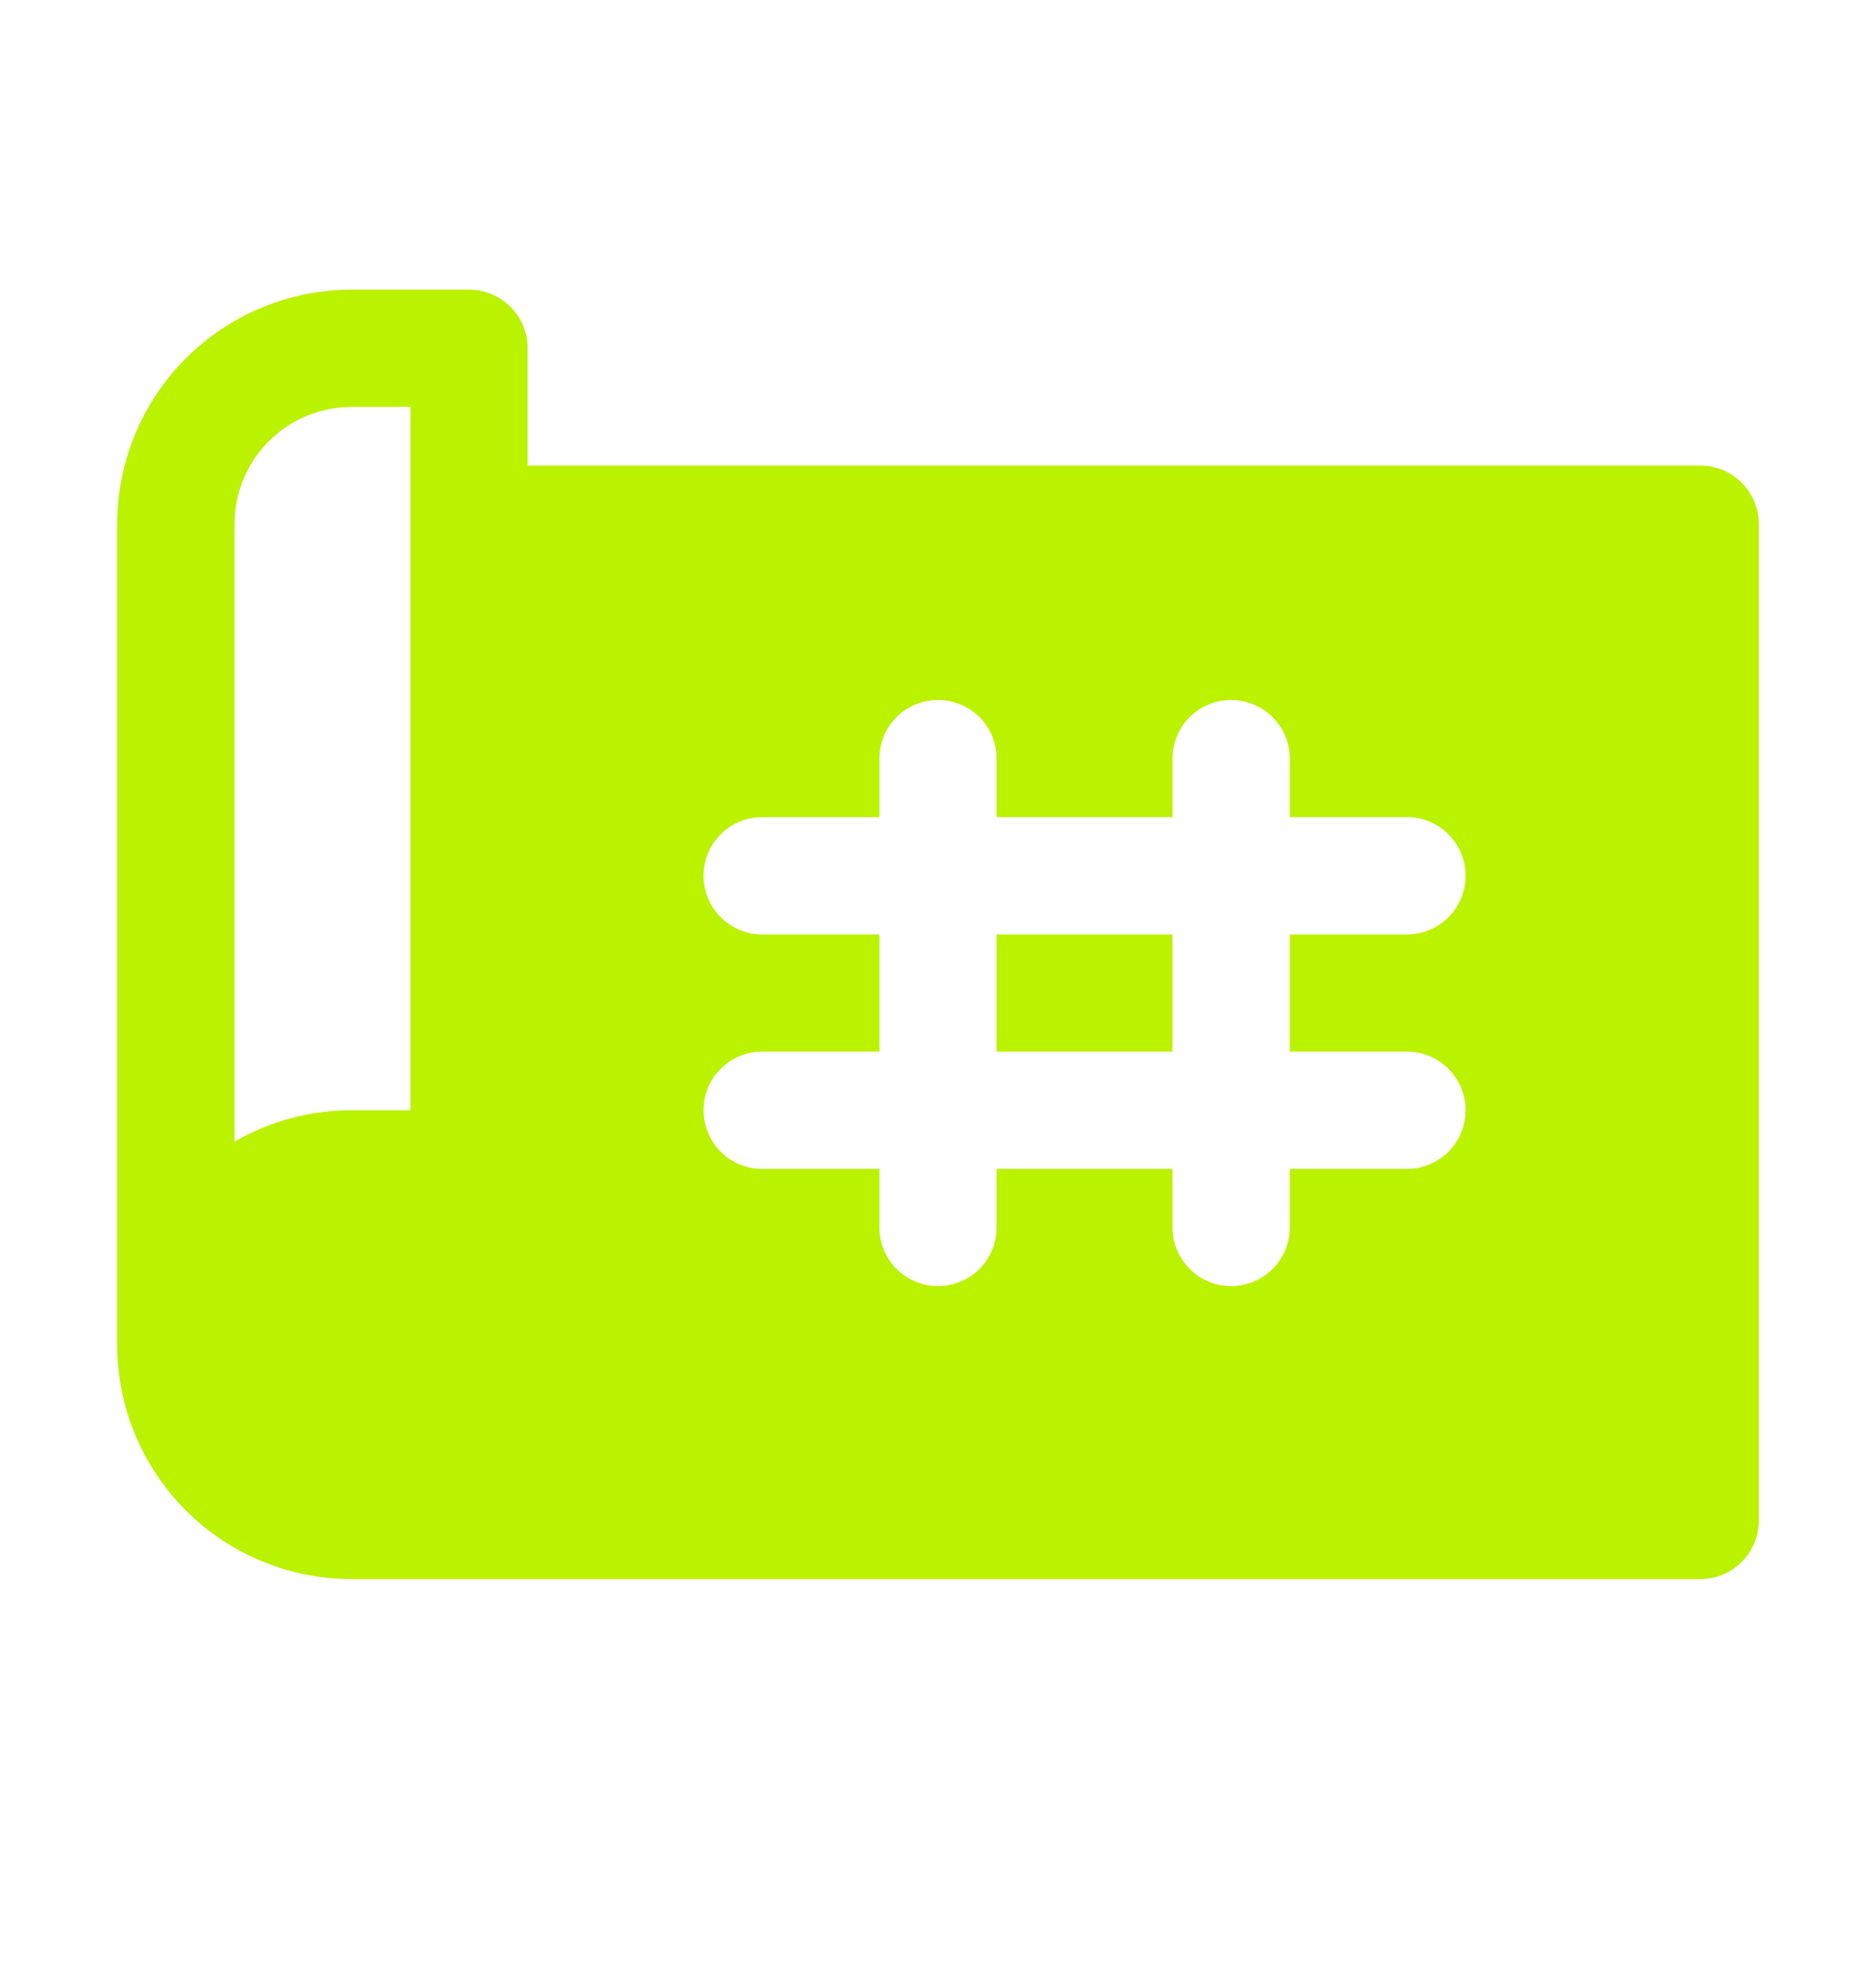 <?xml version="1.0" encoding="UTF-8"?> <svg xmlns="http://www.w3.org/2000/svg" width="17" height="18" viewBox="0 0 17 18" fill="none"><path d="M9.031 8.469H10.625V9.531H9.031V8.469ZM15.938 4.75V13.781C15.938 13.922 15.882 14.057 15.782 14.157C15.682 14.257 15.547 14.312 15.406 14.312H3.188C2.624 14.312 2.083 14.089 1.685 13.69C1.286 13.292 1.062 12.751 1.062 12.188V4.75C1.062 4.186 1.286 3.646 1.685 3.247C2.083 2.849 2.624 2.625 3.188 2.625H4.25C4.391 2.625 4.526 2.681 4.626 2.781C4.725 2.88 4.781 3.015 4.781 3.156V4.219H15.406C15.547 4.219 15.682 4.275 15.782 4.374C15.882 4.474 15.938 4.609 15.938 4.75ZM3.719 3.688H3.188C2.906 3.688 2.635 3.799 2.436 3.999C2.237 4.198 2.125 4.468 2.125 4.75V10.347C2.448 10.16 2.814 10.062 3.188 10.062H3.719V3.688ZM11.688 9.531V8.469H12.75C12.891 8.469 13.026 8.413 13.126 8.313C13.225 8.214 13.281 8.078 13.281 7.938C13.281 7.797 13.225 7.661 13.126 7.562C13.026 7.462 12.891 7.406 12.75 7.406H11.688V6.875C11.688 6.734 11.632 6.599 11.532 6.499C11.432 6.4 11.297 6.344 11.156 6.344C11.015 6.344 10.88 6.4 10.781 6.499C10.681 6.599 10.625 6.734 10.625 6.875V7.406H9.031V6.875C9.031 6.734 8.975 6.599 8.876 6.499C8.776 6.4 8.641 6.344 8.5 6.344C8.359 6.344 8.224 6.4 8.124 6.499C8.025 6.599 7.969 6.734 7.969 6.875V7.406H6.906C6.765 7.406 6.63 7.462 6.531 7.562C6.431 7.661 6.375 7.797 6.375 7.938C6.375 8.078 6.431 8.214 6.531 8.313C6.63 8.413 6.765 8.469 6.906 8.469H7.969V9.531H6.906C6.765 9.531 6.63 9.587 6.531 9.687C6.431 9.786 6.375 9.922 6.375 10.062C6.375 10.203 6.431 10.338 6.531 10.438C6.63 10.538 6.765 10.594 6.906 10.594H7.969V11.125C7.969 11.266 8.025 11.401 8.124 11.501C8.224 11.6 8.359 11.656 8.5 11.656C8.641 11.656 8.776 11.6 8.876 11.501C8.975 11.401 9.031 11.266 9.031 11.125V10.594H10.625V11.125C10.625 11.266 10.681 11.401 10.781 11.501C10.88 11.6 11.015 11.656 11.156 11.656C11.297 11.656 11.432 11.6 11.532 11.501C11.632 11.401 11.688 11.266 11.688 11.125V10.594H12.75C12.891 10.594 13.026 10.538 13.126 10.438C13.225 10.338 13.281 10.203 13.281 10.062C13.281 9.922 13.225 9.786 13.126 9.687C13.026 9.587 12.891 9.531 12.75 9.531H11.688Z" fill="#BBF200"></path></svg> 